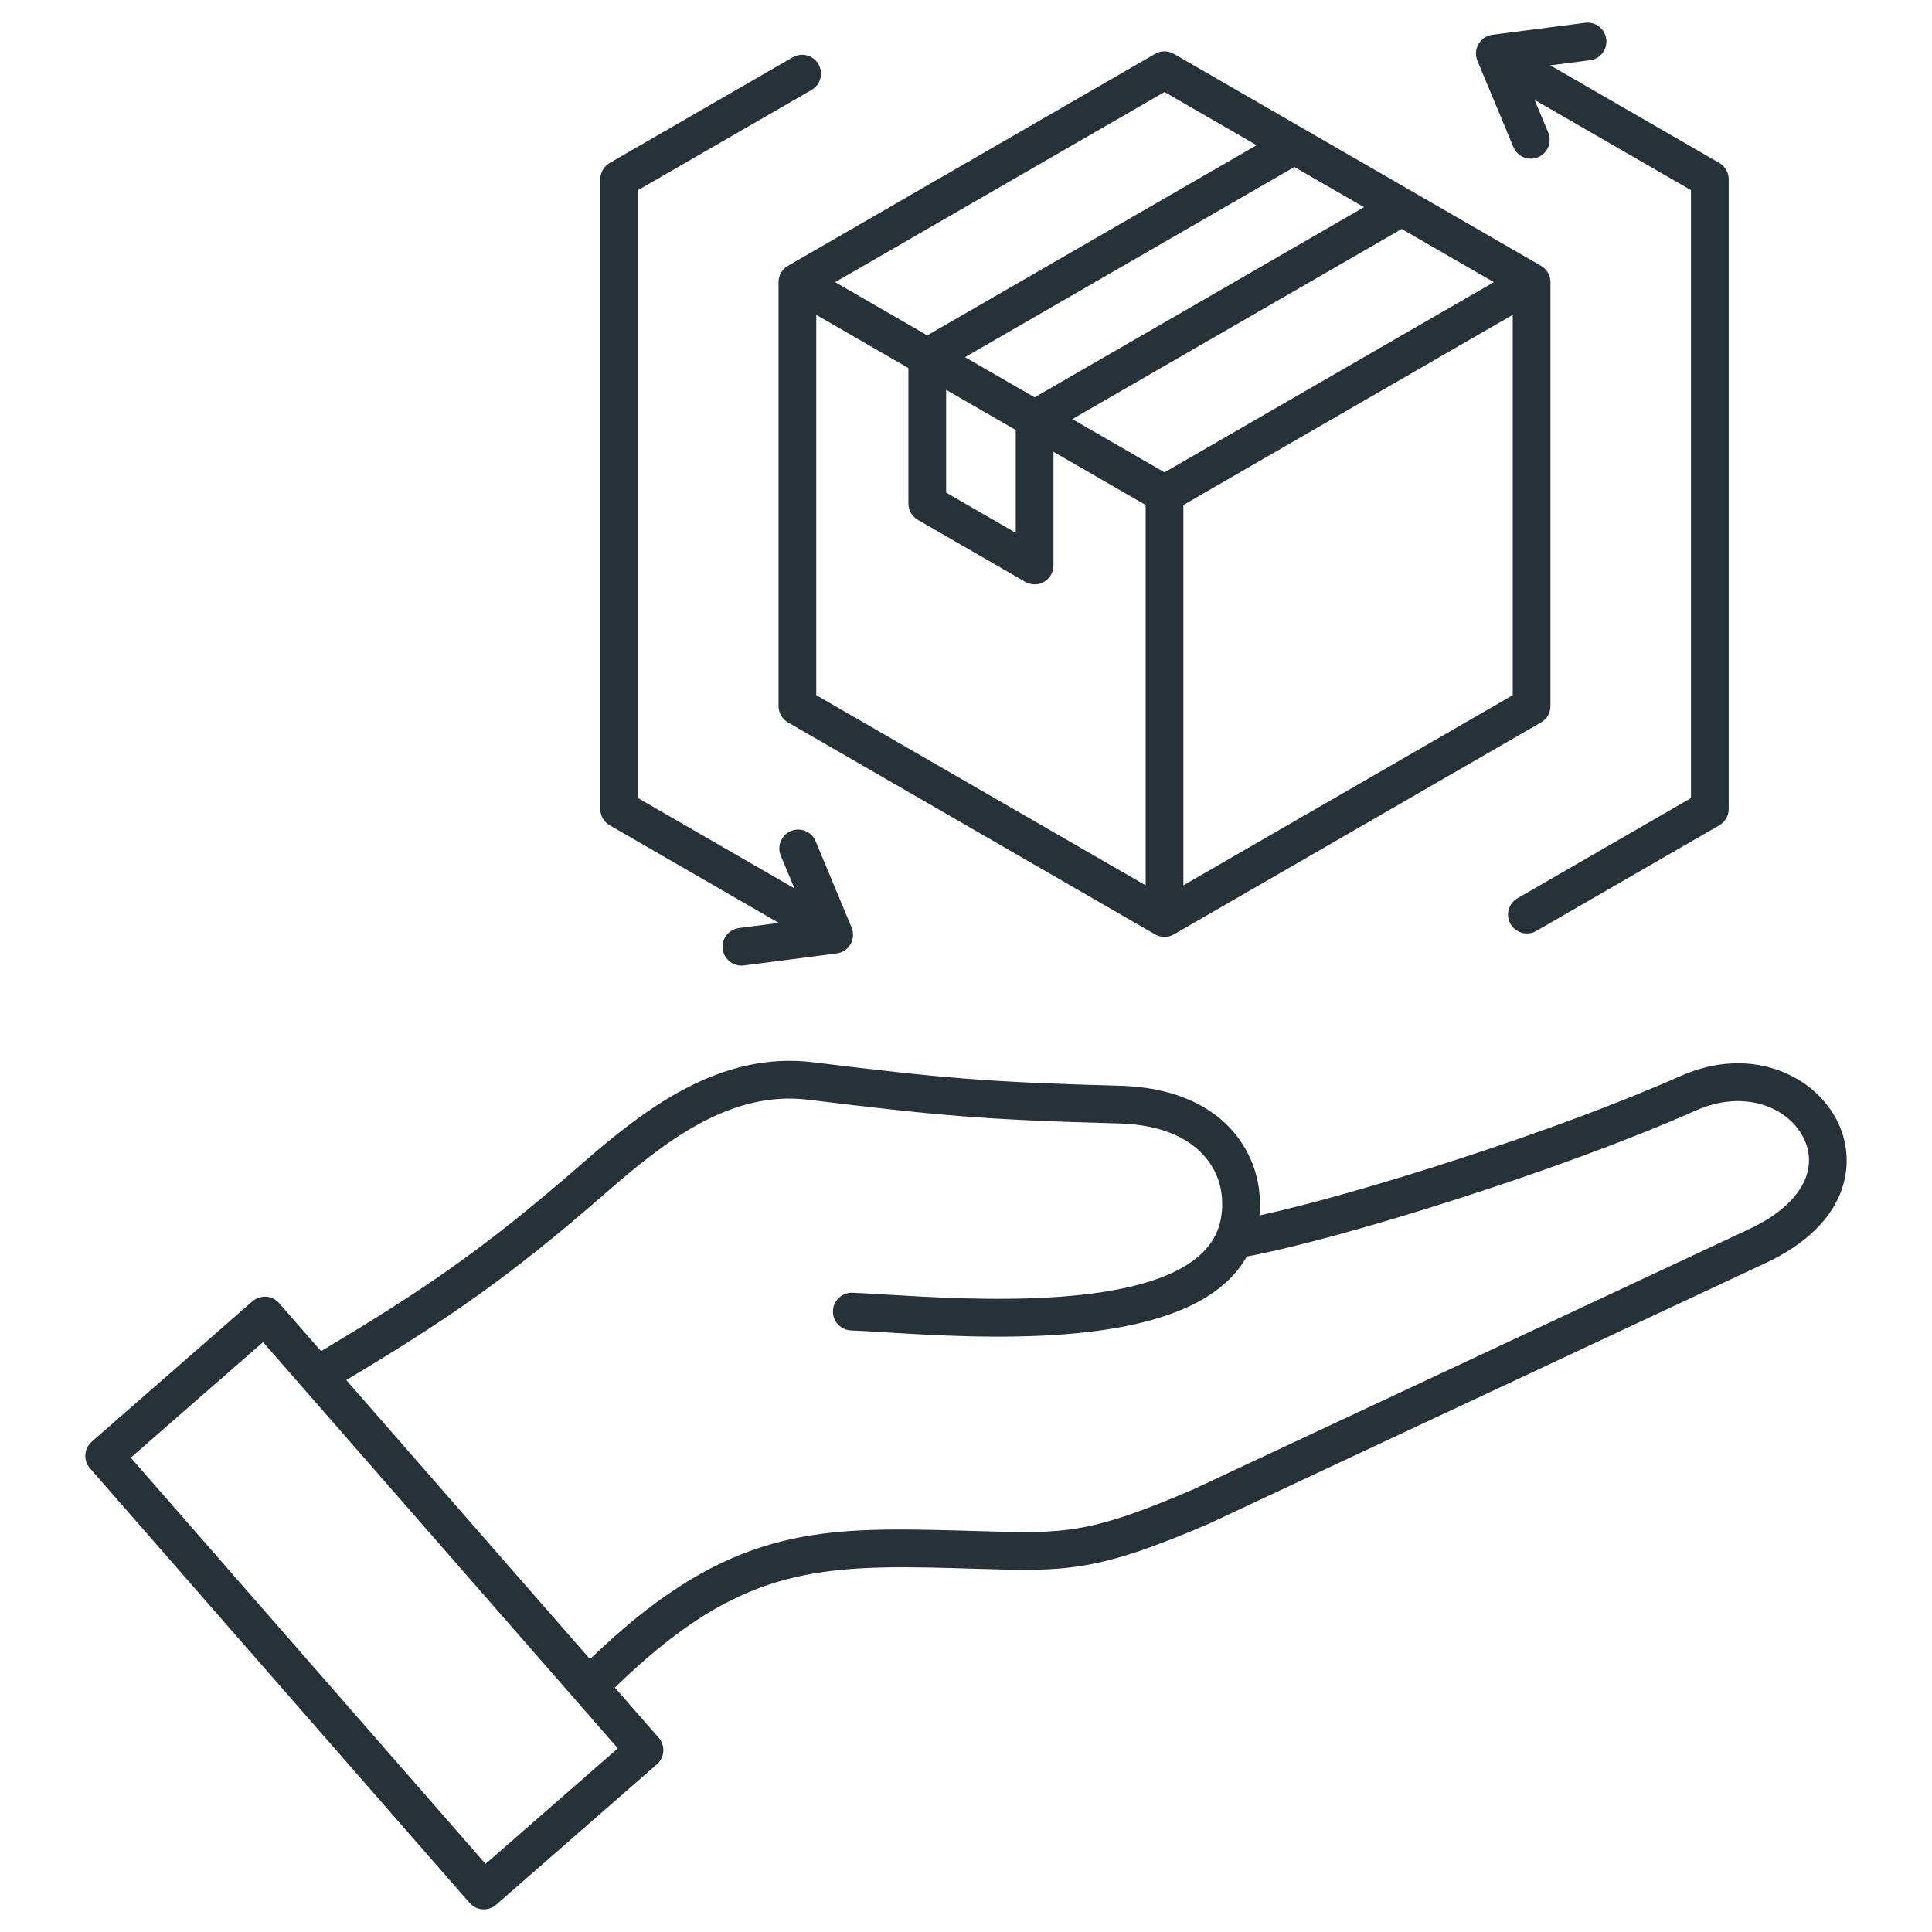 <svg xmlns="http://www.w3.org/2000/svg" width="64" height="64" viewBox="0 0 64 64" fill="none"><g clip-path="url(#clip0_1247_12271)"><path d="M60.909 37.232C60.178 35.631 58.017 34.599 55.666 35.646C51.587 37.461 45.047 39.538 41.72 40.264C41.739 40.066 41.742 39.863 41.73 39.653C41.637 38.007 40.368 36.054 37.098 35.967C32.695 35.849 31.146 35.706 26.932 35.189C23.848 34.811 21.352 36.736 19.254 38.568C15.968 41.438 13.94 42.781 10.636 44.76L9.244 43.167C9.135 43.042 8.981 42.965 8.816 42.954C8.652 42.943 8.487 42.998 8.363 43.107L3.039 47.757C2.779 47.984 2.753 48.379 2.98 48.639L15.555 63.036C15.679 63.178 15.852 63.25 16.026 63.25C16.172 63.25 16.318 63.199 16.437 63.096L21.76 58.446C21.885 58.337 21.961 58.183 21.973 58.018C21.984 57.852 21.929 57.689 21.82 57.565L20.368 55.903C24.157 52.221 26.613 51.845 30.798 51.927C31.375 51.938 31.889 51.954 32.343 51.968C35.295 52.058 36.289 52.088 40.024 50.485C40.03 50.483 40.036 50.48 40.042 50.477L58.488 41.84C61.239 40.551 61.511 38.552 60.909 37.232H60.909ZM16.085 61.743L4.332 48.287L8.714 44.46L20.467 57.916L16.085 61.743ZM57.958 40.708L39.522 49.34C36.049 50.83 35.269 50.806 32.381 50.718C31.924 50.705 31.406 50.689 30.823 50.678C26.676 50.597 23.798 50.854 19.545 54.961L11.471 45.717C14.727 43.762 16.779 42.389 20.076 39.51C22.058 37.779 24.209 36.115 26.779 36.43C31.041 36.952 32.608 37.097 37.065 37.216C39.483 37.281 40.416 38.554 40.482 39.724C40.522 40.442 40.315 41.018 39.847 41.484C37.92 43.403 32.173 43.055 29.412 42.888C28.957 42.86 28.565 42.837 28.242 42.824C27.899 42.809 27.606 43.08 27.593 43.425C27.58 43.77 27.849 44.06 28.194 44.073C28.503 44.085 28.889 44.108 29.336 44.136C32.505 44.328 38.405 44.685 40.729 42.37C40.959 42.14 41.151 41.891 41.302 41.624C44.42 41.044 51.736 38.762 56.174 36.788C57.817 36.056 59.294 36.703 59.772 37.751C60.261 38.822 59.566 39.955 57.958 40.707L57.958 40.708ZM19.885 26.799V5.939C19.885 5.715 20.004 5.509 20.198 5.397L26.259 1.898C26.558 1.725 26.94 1.828 27.113 2.127C27.285 2.426 27.183 2.808 26.884 2.98L21.135 6.299V26.438L26.316 29.429L25.864 28.346C25.732 28.027 25.882 27.662 26.201 27.529C26.519 27.396 26.885 27.547 27.018 27.865L28.21 30.724C28.286 30.904 28.272 31.109 28.175 31.277C28.078 31.446 27.907 31.56 27.714 31.585L24.641 31.982C24.614 31.985 24.587 31.987 24.56 31.987C24.251 31.987 23.982 31.757 23.941 31.442C23.897 31.1 24.139 30.787 24.481 30.742L25.797 30.572L20.198 27.34C20.004 27.228 19.885 27.022 19.885 26.799V26.799ZM25.79 9.347C25.79 9.347 25.79 9.349 25.79 9.349V23.39C25.79 23.613 25.909 23.819 26.102 23.931L38.263 30.952C38.36 31.008 38.468 31.036 38.575 31.036C38.683 31.036 38.791 31.008 38.888 30.952L51.049 23.931C51.242 23.819 51.361 23.613 51.361 23.39V9.347C51.361 9.124 51.242 8.918 51.049 8.806L38.888 1.785C38.695 1.673 38.456 1.673 38.263 1.785L26.102 8.806C25.909 8.918 25.79 9.124 25.79 9.347ZM27.04 10.43L30.092 12.193V16.68C30.092 16.903 30.211 17.11 30.405 17.221L33.96 19.274C34.057 19.33 34.165 19.358 34.273 19.358C34.381 19.358 34.489 19.33 34.585 19.274C34.779 19.162 34.898 18.956 34.898 18.733V14.967L37.951 16.729V29.328L27.04 23.029V10.43ZM31.967 11.832L42.878 5.532L45.184 6.863L34.273 13.163L31.967 11.832H31.967ZM33.648 14.245V17.65L31.342 16.319V12.914L33.648 14.245ZM39.201 29.328V16.729L50.111 10.43V23.029L39.201 29.328ZM38.576 15.647L35.523 13.884L46.434 7.585L49.486 9.347L38.576 15.647ZM38.576 3.048L41.628 4.81L30.717 11.11L27.665 9.347L38.576 3.048V3.048ZM48.941 2.013C48.866 1.833 48.879 1.628 48.976 1.46C49.074 1.291 49.244 1.177 49.437 1.152L52.51 0.755C52.853 0.71 53.166 0.953 53.21 1.295C53.254 1.637 53.013 1.951 52.67 1.995L51.355 2.165L56.954 5.397C57.147 5.509 57.266 5.715 57.266 5.939V26.799C57.266 27.022 57.147 27.228 56.954 27.34L50.892 30.839C50.794 30.896 50.687 30.923 50.581 30.923C50.364 30.923 50.154 30.811 50.039 30.61C49.866 30.311 49.968 29.929 50.267 29.757L56.016 26.438V6.299L50.835 3.308L51.287 4.391C51.42 4.709 51.269 5.075 50.951 5.208C50.872 5.241 50.791 5.257 50.71 5.257C50.466 5.257 50.233 5.112 50.133 4.872L48.941 2.013H48.941Z" fill="#263238"></path></g><defs><clipPath id="clip0_1247_12271"><rect width="64" height="64" fill="white"></rect></clipPath></defs></svg>